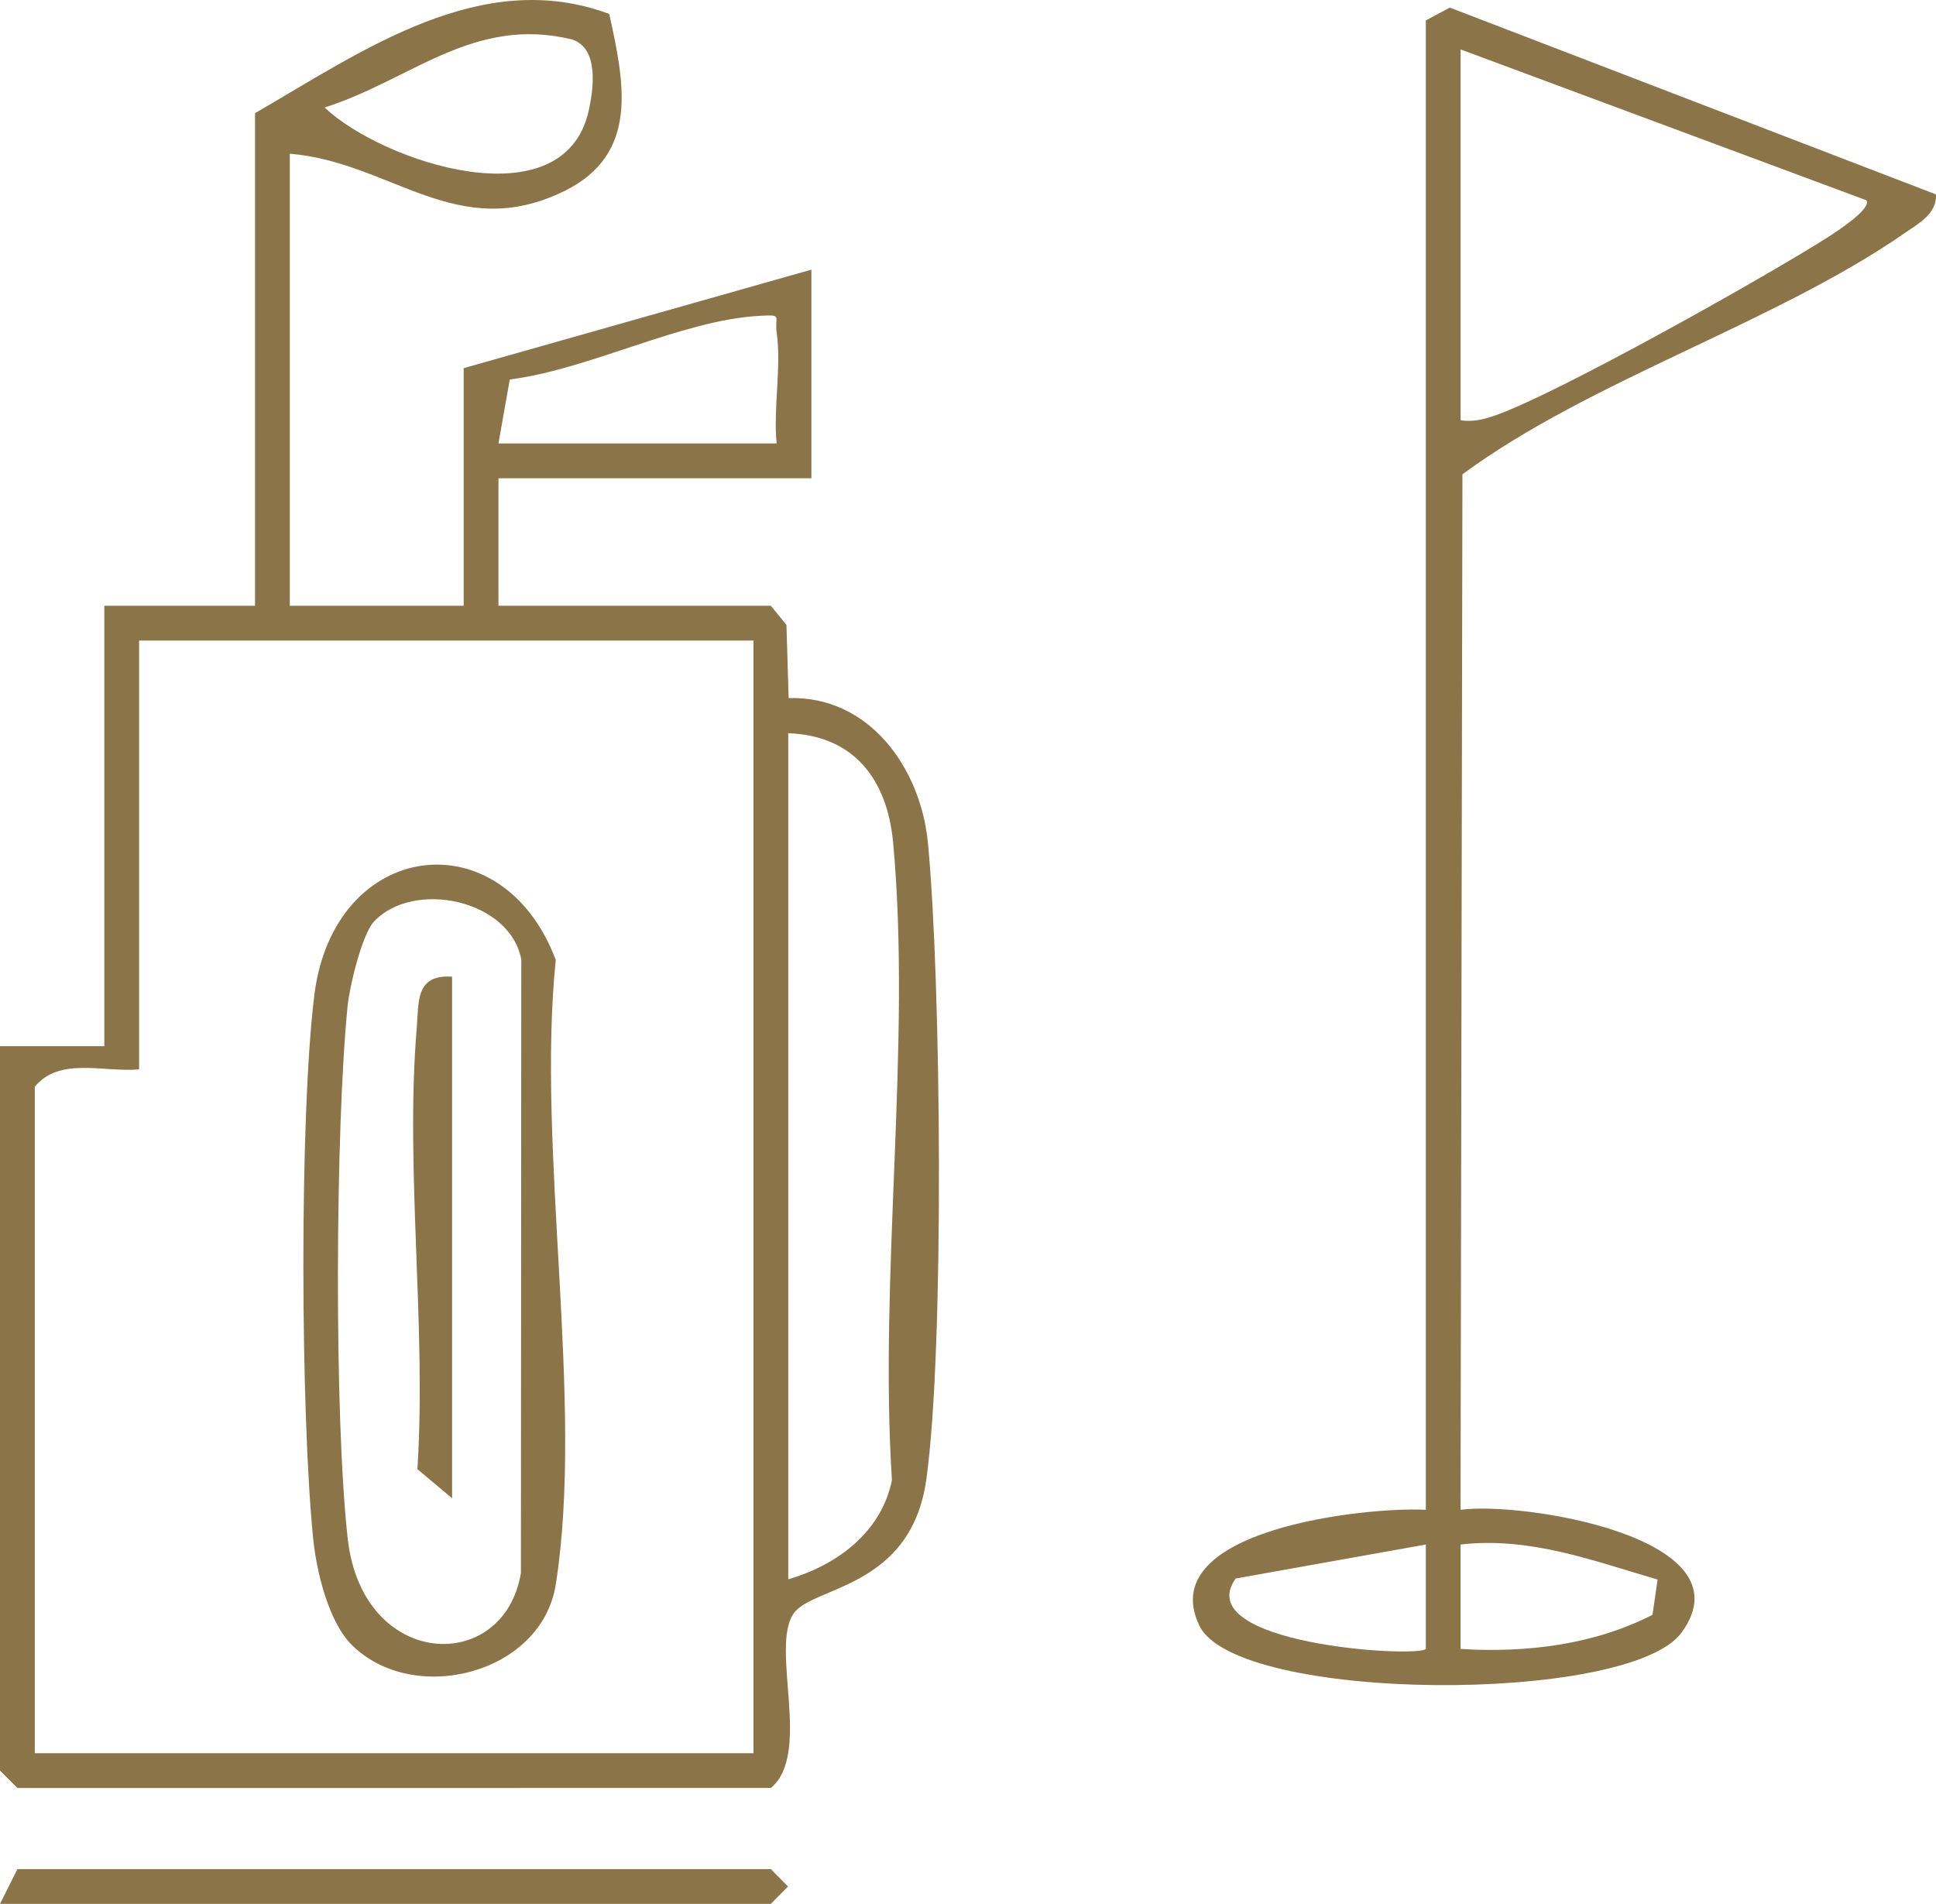<?xml version="1.0" encoding="UTF-8"?>
<svg id="Layer_1" data-name="Layer 1" xmlns="http://www.w3.org/2000/svg" viewBox="0 0 448.18 440.8">
  <defs>
    <style>
      .cls-1 {
        fill: #8b7548;
      }
    </style>
  </defs>
  <path class="cls-1" d="M67.09,35.59v104.66h40.25v-55.01l80.5-22.81v48.3h-72.45v29.52h63.06l3.61,4.44.51,16.94c18.65-.57,30.57,16.2,32.24,33.5,3.05,31.44,3.88,117.33-.38,147.48-3.58,25.32-26.41,24.61-30.73,30.99-5.46,8.06,4.32,32.43-5.25,40.37H4.03l-4.03-4.03v-167.72h24.15v-101.97h34.89V26.2C83.92,11.82,111.37-7.8,141.04,3.23c3.48,15.9,7.05,32.39-10.33,40.97-24.88,12.27-40.14-6.68-63.62-8.61ZM75.14,24.89c13.27,12.58,55.39,26.66,61.15.72,1.08-4.88,2.45-14.4-3.84-16.47-22.88-5.59-37.33,9.42-57.31,15.75ZM115.39,102.68h64.4c-.81-8.09,1.14-17.79.02-25.58-.58-4.02,1.58-4.27-4.02-3.97-17.82.94-39.48,12.44-57.78,14.73l-2.62,14.83ZM174.43,148.3H32.2v99.29c-8.09.75-18.44-2.99-24.15,4.03v154.3h166.38V148.3ZM182.48,365.66c11.36-3.34,21.53-10.89,24-22.96-3.05-47.46,4.58-100.85.28-147.57-1.33-14.47-8.91-24.83-24.28-25.37v195.89Z"/>
  <path class="cls-1" d="M330.07,4.73l5.56-2.97,112.54,43.25c.28,4.45-4.07,6.76-7.18,8.92-30.06,20.87-72.73,34.01-102.44,55.88l-.44,239.76c13.76-2.01,67.23,6.28,51.2,28.38-12.14,16.74-103.08,16.31-111.66-1.57-10.66-22.22,38.41-27.56,52.43-26.82V4.73ZM338.12,11.44v85.87c2.99.42,5.4-.21,8.2-1.19,14.36-5.05,62.51-32.07,76.86-41.22,1.99-1.27,10.31-6.69,8.86-8.54l-93.92-34.92ZM330.08,357.6l-44.02,7.87c-10.85,15.19,41.88,18.43,44.02,16.31v-24.18ZM383.73,365.71c-14.96-4.37-29.63-9.96-45.62-8.11v24.18c15.18.93,30.87-.94,44.44-7.91l1.18-8.16Z"/>
  <polygon class="cls-1" points="0 440.8 4.03 432.75 178.45 432.75 182.42 436.77 178.45 440.8 0 440.8"/>
  <path class="cls-1" d="M81.43,380.84c-5.41-5.39-8.17-17.05-8.93-24.61-2.91-28.81-3.23-97.44.26-125.78,4.46-36.18,43.5-41.17,55.9-8.2-4.52,44.03,6.67,102.34,0,144.6-3.28,20.77-32.94,28.22-47.23,13.99ZM86.56,213.39c-2.74,2.93-5.62,14.92-6.08,19.43-2.86,28.5-3.15,95.26.02,123.45,3.42,30.4,36.22,31.54,40.09,7.89l.09-141.99c-2.58-13.89-24.96-18.58-34.12-8.78Z"/>
  <path class="cls-1" d="M104.66,226.12v120.76l-8.03-6.72c2.12-33.07-2.88-69.48-.16-102.1.51-6.07-.35-12.51,8.19-11.93Z"/>
</svg>